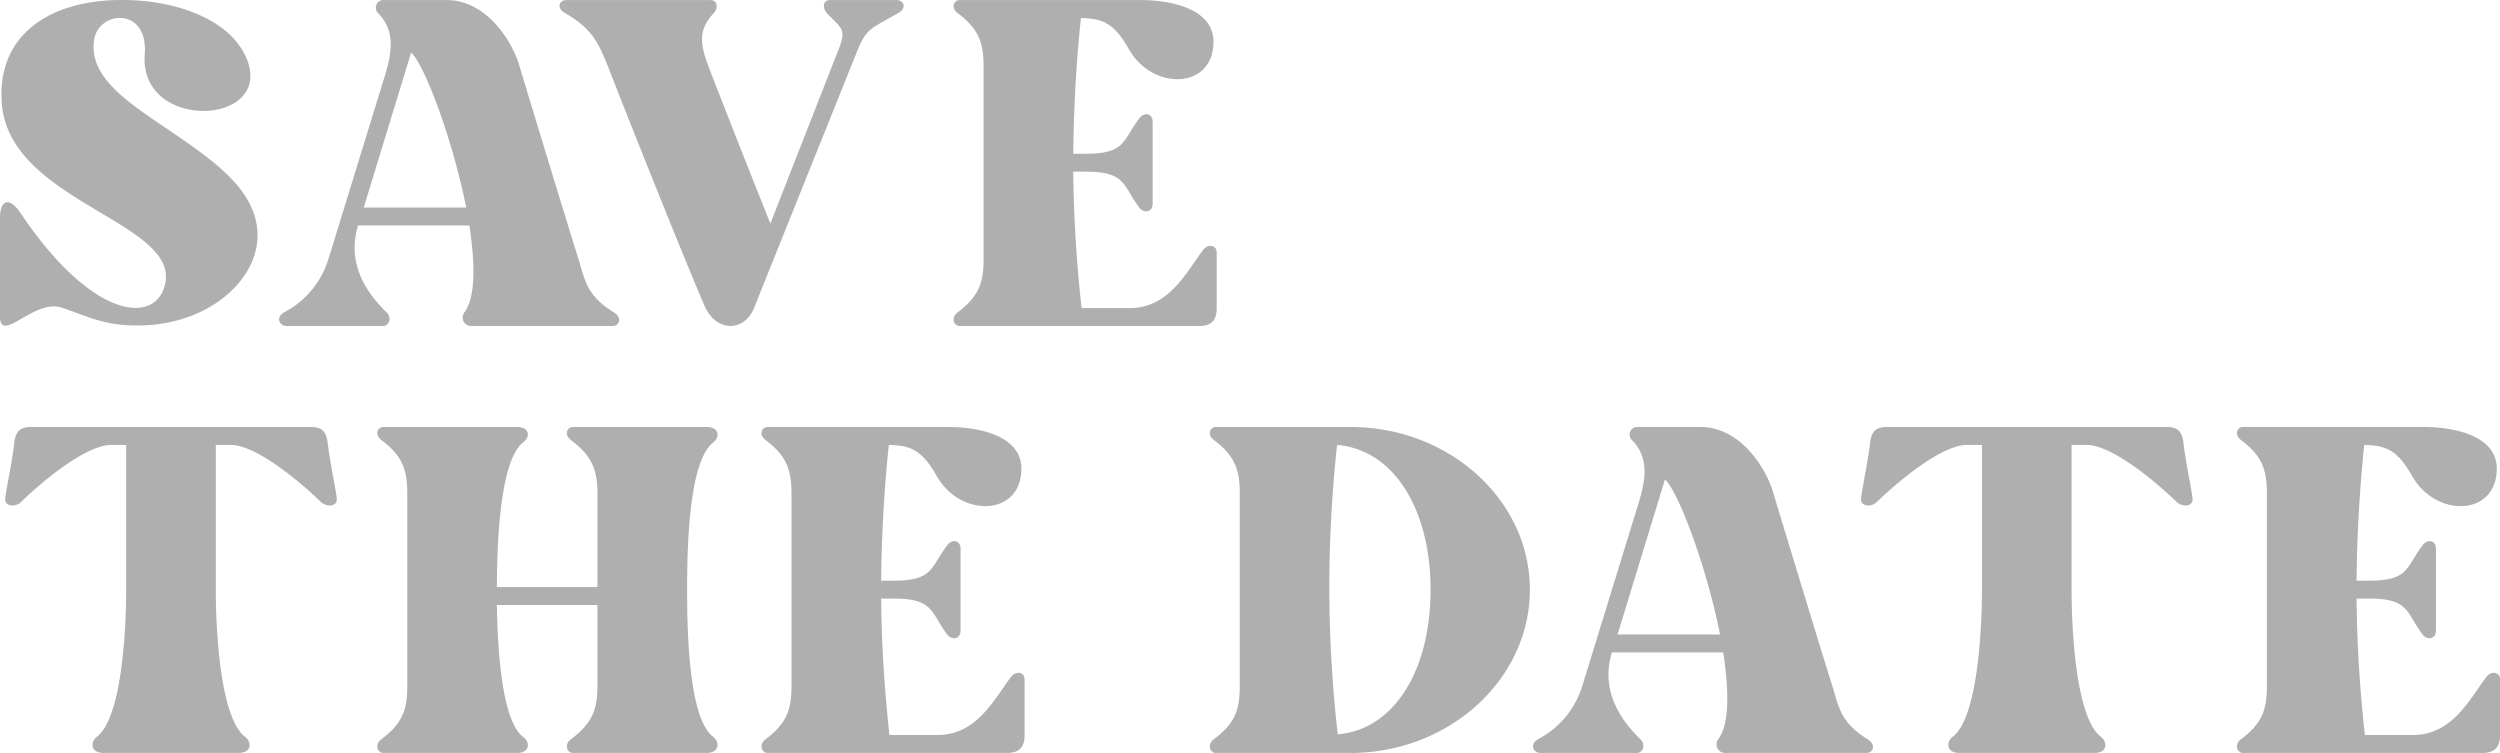 <svg xmlns="http://www.w3.org/2000/svg" width="573.888" height="172.838" viewBox="0 0 573.888 172.838">
  <path id="Path_1495" data-name="Path 1495" d="M40.278-61.3C30.87-67.767,20.139-73.941,21.609-83.055c1.029-6.762,12.5-7.644,11.613,3.381C31.9-61.887,63.063-63.21,56.595-78.792c-4.116-9.7-17.934-13.671-29.547-13.377h-.441C10.29-91.728-.882-83.349.441-68.208,2.352-45.57,42.042-41.16,37.779-26.46c-2.5,8.82-16.758,7.35-32.928-16.611C2.2-47.187,0-46.305,0-42.189v22.638c0,6.468,7.791-3.969,13.965-2.058,5.292,1.617,9.849,4.41,18.375,4.116h.441c16.023-.441,27.93-11.613,26.166-22.932C57.624-49.245,48.8-55.419,40.278-61.3ZM140.973-20.433c-6.174-3.822-6.615-7.056-8.232-12.5-.294-.588-13.524-44.1-13.671-44.688-1.764-5.439-7.5-14.553-16.611-14.553H88.2a1.757,1.757,0,0,0-1.47,2.94c3.822,3.822,3.381,8.526,1.764,13.965L75.411-32.781a20.635,20.635,0,0,1-10.29,12.348c-1.911,1.176-.882,3.087.588,3.087h22.2c1.47,0,2.058-1.911.882-3.087C79.968-28.959,81-36.309,82.173-40.425h25.578c1.323,8.82,1.47,16.464-1.176,19.992a1.951,1.951,0,0,0,1.47,3.087h32.634C142.149-17.346,142.884-19.257,140.973-20.433ZM83.5-44.541,94.374-80.115c3.087,2.793,9.555,19.992,12.642,35.574ZM205.8-92.169H190.512c-1.617,0-1.764,1.764-.735,2.94,3.528,3.822,4.7,3.528,2.5,8.967l-15.435,39.4c-5-12.495-13.965-35.28-14.112-35.868-2.058-5.292-2.5-8.673,1.176-12.495,1.029-1.176.735-2.94-.735-2.94H129.948c-1.47,0-2.352,1.764-.294,2.94,6.615,3.822,7.791,7.2,10,12.495.147.588,16.023,40.719,22.05,54.684,2.793,6.468,9.555,6.027,11.613,0l23.373-58.212c2.2-5.439,2.94-5.145,9.555-8.967C208.3-90.4,207.417-92.169,205.8-92.169Zm70.413,57.33c-3.822,5-7.791,13.377-16.9,13.377H248.283a309.711,309.711,0,0,1-1.911-31.311h2.94c9.114,0,8.379,3.087,12.2,8.232,1.176,1.47,3.087,1.029,3.087-.882V-64.239c0-1.911-1.911-2.352-3.087-.735-3.822,5-3.087,8.085-12.2,8.085h-2.94c.147-14.406,1.176-25.578,1.764-31.164,4.7.147,7.5.882,11.025,7.2,5.439,9.555,19.4,9.261,19.4-1.764,0-7.35-9.261-9.555-16.9-9.555H220.353c-1.47,0-2.058,1.764-.588,2.94,5.145,3.822,6.027,7.2,6.027,12.495v43.806c0,5.439-.882,8.673-6.027,12.5-1.47,1.176-.882,3.087.588,3.087h54.831c2.793,0,4.116-1.176,4.116-4.116V-34.251C279.3-35.868,277.389-36.309,276.213-34.839ZM71.3,5.831H7.2C4.41,5.831,3.528,7.007,3.234,9.8c-.441,3.969-2.058,11.613-2.058,12.642,0,1.617,2.352,1.911,3.675.588C9.7,18.326,19.7,9.947,25.578,9.947h3.381V43.169c0,10.29-1.176,29.694-6.762,33.81-1.47,1.176-1.47,3.675,1.617,3.675h30.87c3.234,0,3.087-2.5,1.617-3.675-5.586-4.116-6.762-23.52-6.762-33.81V9.947H52.92c5.88,0,15.876,8.379,20.727,13.083,1.47,1.323,3.675,1.029,3.675-.588,0-1.029-1.617-8.673-2.058-12.642C74.97,7.007,74.088,5.831,71.3,5.831Zm92.463,3.528c1.47-1.176,1.47-3.528-1.617-3.528H131.565c-1.47,0-2.058,1.764-.588,2.94,5.145,3.822,6.174,7.2,6.174,12.495V42.581H114.072c0-10.437.735-29.106,6.027-33.222,1.617-1.176,1.617-3.528-1.47-3.528H88.053c-1.47,0-2.058,1.764-.588,2.94,5.145,3.822,6.027,7.2,6.027,12.495V65.072c0,5.439-.882,8.673-6.027,12.5-1.47,1.176-.882,3.087.588,3.087h30.576c3.087,0,3.087-2.5,1.47-3.675-4.851-3.675-5.88-19.7-6.027-30.282h23.079V65.072c0,5.439-1.029,8.673-6.174,12.5-1.47,1.176-.882,3.087.588,3.087h30.576c3.087,0,3.087-2.5,1.617-3.675-5.586-4.116-6.027-23.52-6.027-33.81S158.172,13.622,163.758,9.359Zm68.355,53.8c-3.822,5-7.791,13.377-16.9,13.377H204.183a309.711,309.711,0,0,1-1.911-31.311h2.94c9.114,0,8.379,3.087,12.2,8.232,1.176,1.47,3.087,1.029,3.087-.882V33.761c0-1.911-1.911-2.352-3.087-.735-3.822,5-3.087,8.085-12.2,8.085h-2.94c.147-14.406,1.176-25.578,1.764-31.164,4.7.147,7.5.882,11.025,7.2,5.439,9.555,19.4,9.261,19.4-1.764,0-7.35-9.261-9.555-16.9-9.555H176.253c-1.47,0-2.058,1.764-.588,2.94,5.145,3.822,6.027,7.2,6.027,12.495V65.072c0,5.439-.882,8.673-6.027,12.5-1.47,1.176-.882,3.087.588,3.087h54.831c2.793,0,4.116-1.176,4.116-4.116V63.749C235.2,62.132,233.289,61.691,232.113,63.161Zm77.91-57.33h-30.87c-1.47,0-2.058,1.764-.588,2.94,5.145,3.822,6.027,7.2,6.027,12.495V65.072c0,5.439-.882,8.673-6.027,12.5-1.47,1.176-.882,3.087.588,3.087h30.87c22.638,0,41.16-16.9,41.16-37.485S332.661,5.831,310.023,5.831Zm-2.94,70.56a298.451,298.451,0,0,1-.147-66.444C320.313,11.123,328.4,25.235,328.4,43.169S320.46,75.215,307.083,76.391ZM428.8,77.567c-6.174-3.822-6.615-7.056-8.232-12.5-.294-.588-13.524-44.1-13.671-44.688-1.764-5.439-7.5-14.553-16.611-14.553H376.026a1.757,1.757,0,0,0-1.47,2.94c3.822,3.822,3.381,8.526,1.764,13.965L363.237,65.219a20.635,20.635,0,0,1-10.29,12.348c-1.911,1.176-.882,3.087.588,3.087h22.2c1.47,0,2.058-1.911.882-3.087-8.82-8.526-7.791-15.876-6.615-19.992h25.578c1.323,8.82,1.47,16.464-1.176,19.992a1.951,1.951,0,0,0,1.47,3.087h32.634C429.975,80.654,430.71,78.743,428.8,77.567ZM371.322,53.459,382.2,17.885c3.087,2.793,9.555,19.992,12.642,35.574ZM497.3,5.831H433.209c-2.793,0-3.675,1.176-3.969,3.969-.441,3.969-2.058,11.613-2.058,12.642,0,1.617,2.352,1.911,3.675.588,4.851-4.7,14.847-13.083,20.727-13.083h3.381V43.169c0,10.29-1.176,29.694-6.762,33.81-1.47,1.176-1.47,3.675,1.617,3.675h30.87c3.234,0,3.087-2.5,1.617-3.675-5.586-4.116-6.762-23.52-6.762-33.81V9.947h3.381c5.88,0,15.876,8.379,20.727,13.083,1.47,1.323,3.675,1.029,3.675-.588,0-1.029-1.617-8.673-2.058-12.642C500.976,7.007,500.094,5.831,497.3,5.831Zm73.5,57.33c-3.822,5-7.791,13.377-16.905,13.377H542.871a309.7,309.7,0,0,1-1.911-31.311h2.94c9.114,0,8.379,3.087,12.2,8.232,1.176,1.47,3.087,1.029,3.087-.882V33.761c0-1.911-1.911-2.352-3.087-.735-3.822,5-3.087,8.085-12.2,8.085h-2.94c.147-14.406,1.176-25.578,1.764-31.164,4.7.147,7.5.882,11.025,7.2,5.439,9.555,19.4,9.261,19.4-1.764,0-7.35-9.261-9.555-16.905-9.555H514.941c-1.47,0-2.058,1.764-.588,2.94,5.145,3.822,6.027,7.2,6.027,12.495V65.072c0,5.439-.882,8.673-6.027,12.5-1.47,1.176-.882,3.087.588,3.087h54.831c2.793,0,4.116-1.176,4.116-4.116V63.749C573.888,62.132,571.977,61.691,570.8,63.161Z" transform="translate(0 92.184)" fill="#afafaf"/>
</svg>
